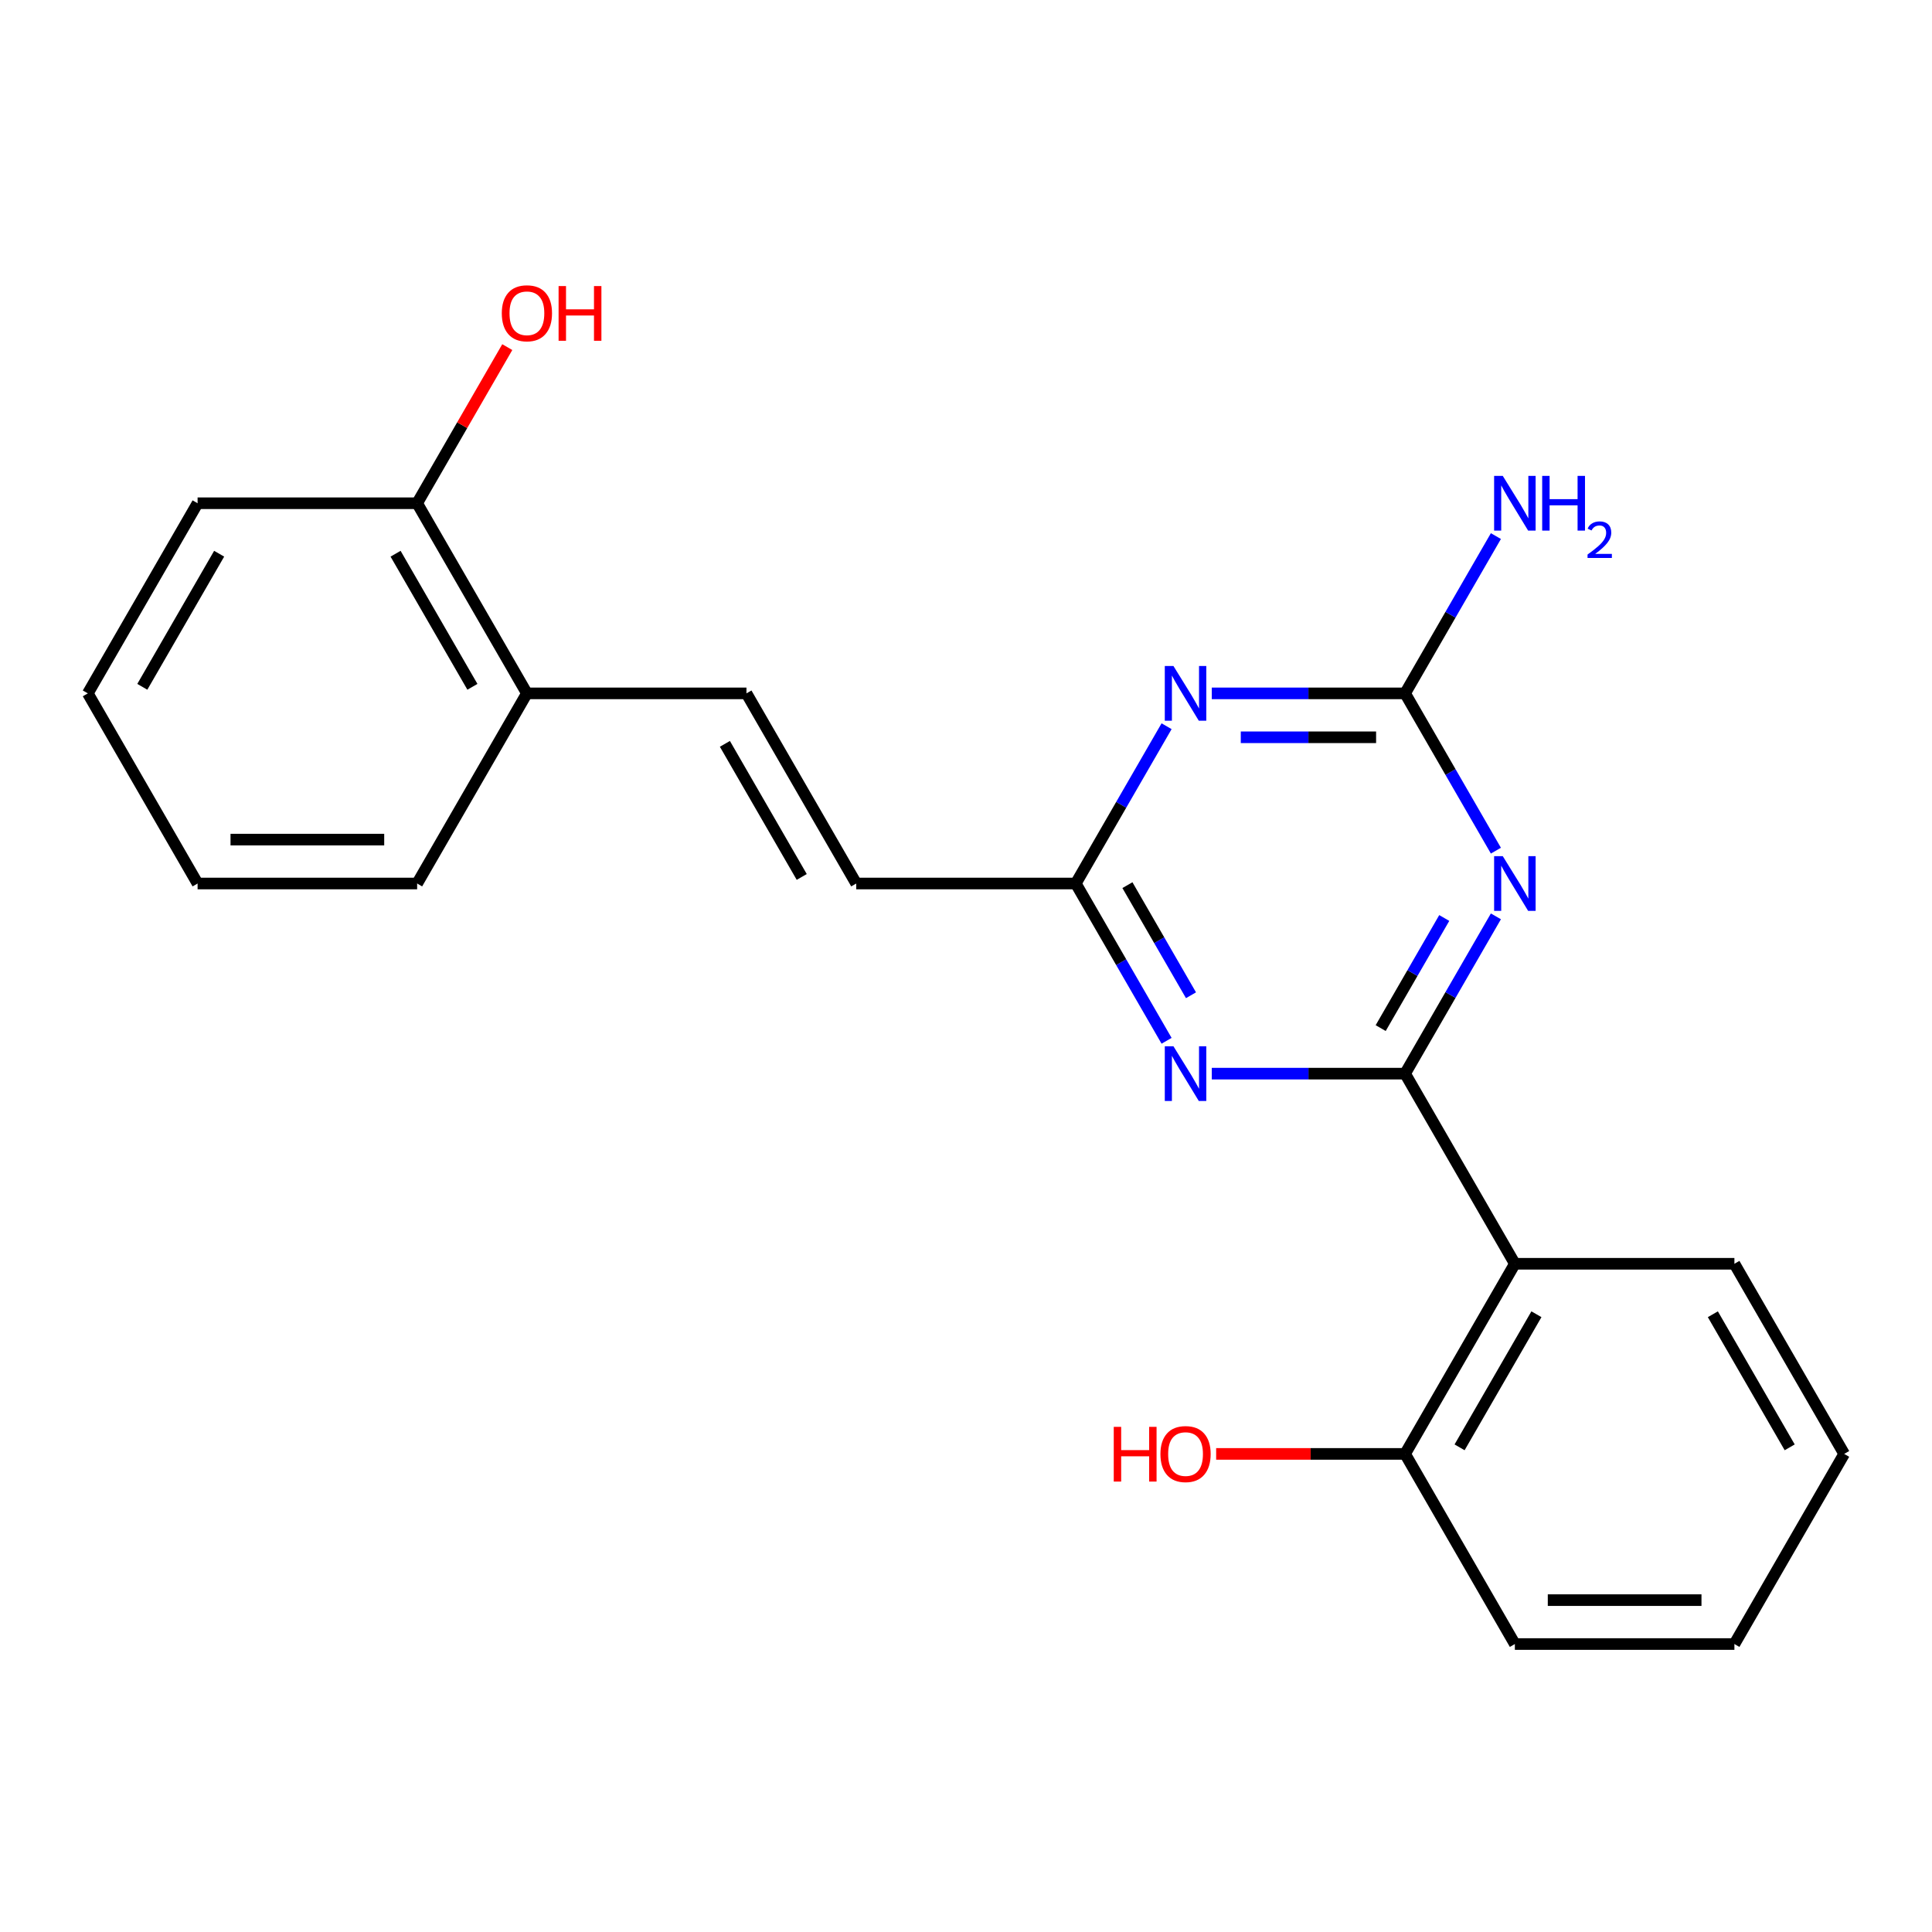 <?xml version='1.0' encoding='iso-8859-1'?>
<svg version='1.1' baseProfile='full'
              xmlns='http://www.w3.org/2000/svg'
                      xmlns:rdkit='http://www.rdkit.org/xml'
                      xmlns:xlink='http://www.w3.org/1999/xlink'
                  xml:space='preserve'
width='1000px' height='1000px' viewBox='0 0 1000 1000'>
<!-- END OF HEADER -->
<rect style='opacity:1.0;fill:#FFFFFF;stroke:none' width='1000' height='1000' x='0' y='0'> </rect>
<path class='bond-0' d='M 727.273,555.715 L 750.774,515.01' style='fill:none;fill-rule:evenodd;stroke:#000000;stroke-width:6px;stroke-linecap:butt;stroke-linejoin:miter;stroke-opacity:1' />
<path class='bond-0' d='M 750.774,515.01 L 774.275,474.304' style='fill:none;fill-rule:evenodd;stroke:#0000FF;stroke-width:6px;stroke-linecap:butt;stroke-linejoin:miter;stroke-opacity:1' />
<path class='bond-0' d='M 714.641,532.14 L 731.092,503.646' style='fill:none;fill-rule:evenodd;stroke:#000000;stroke-width:6px;stroke-linecap:butt;stroke-linejoin:miter;stroke-opacity:1' />
<path class='bond-0' d='M 731.092,503.646 L 747.543,475.152' style='fill:none;fill-rule:evenodd;stroke:#0000FF;stroke-width:6px;stroke-linecap:butt;stroke-linejoin:miter;stroke-opacity:1' />
<path class='bond-1' d='M 727.273,555.715 L 677.245,555.715' style='fill:none;fill-rule:evenodd;stroke:#000000;stroke-width:6px;stroke-linecap:butt;stroke-linejoin:miter;stroke-opacity:1' />
<path class='bond-1' d='M 677.245,555.715 L 627.217,555.715' style='fill:none;fill-rule:evenodd;stroke:#0000FF;stroke-width:6px;stroke-linecap:butt;stroke-linejoin:miter;stroke-opacity:1' />
<path class='bond-4' d='M 727.273,555.715 L 784.091,654.127' style='fill:none;fill-rule:evenodd;stroke:#000000;stroke-width:6px;stroke-linecap:butt;stroke-linejoin:miter;stroke-opacity:1' />
<path class='bond-3' d='M 774.275,440.302 L 750.774,399.597' style='fill:none;fill-rule:evenodd;stroke:#0000FF;stroke-width:6px;stroke-linecap:butt;stroke-linejoin:miter;stroke-opacity:1' />
<path class='bond-3' d='M 750.774,399.597 L 727.273,358.891' style='fill:none;fill-rule:evenodd;stroke:#000000;stroke-width:6px;stroke-linecap:butt;stroke-linejoin:miter;stroke-opacity:1' />
<path class='bond-5' d='M 603.821,538.714 L 580.32,498.009' style='fill:none;fill-rule:evenodd;stroke:#0000FF;stroke-width:6px;stroke-linecap:butt;stroke-linejoin:miter;stroke-opacity:1' />
<path class='bond-5' d='M 580.32,498.009 L 556.818,457.303' style='fill:none;fill-rule:evenodd;stroke:#000000;stroke-width:6px;stroke-linecap:butt;stroke-linejoin:miter;stroke-opacity:1' />
<path class='bond-5' d='M 616.453,515.139 L 600.002,486.645' style='fill:none;fill-rule:evenodd;stroke:#0000FF;stroke-width:6px;stroke-linecap:butt;stroke-linejoin:miter;stroke-opacity:1' />
<path class='bond-5' d='M 600.002,486.645 L 583.551,458.151' style='fill:none;fill-rule:evenodd;stroke:#000000;stroke-width:6px;stroke-linecap:butt;stroke-linejoin:miter;stroke-opacity:1' />
<path class='bond-2' d='M 603.821,375.892 L 580.32,416.598' style='fill:none;fill-rule:evenodd;stroke:#0000FF;stroke-width:6px;stroke-linecap:butt;stroke-linejoin:miter;stroke-opacity:1' />
<path class='bond-2' d='M 580.32,416.598 L 556.818,457.303' style='fill:none;fill-rule:evenodd;stroke:#000000;stroke-width:6px;stroke-linecap:butt;stroke-linejoin:miter;stroke-opacity:1' />
<path class='bond-22' d='M 627.217,358.891 L 677.245,358.891' style='fill:none;fill-rule:evenodd;stroke:#0000FF;stroke-width:6px;stroke-linecap:butt;stroke-linejoin:miter;stroke-opacity:1' />
<path class='bond-22' d='M 677.245,358.891 L 727.273,358.891' style='fill:none;fill-rule:evenodd;stroke:#000000;stroke-width:6px;stroke-linecap:butt;stroke-linejoin:miter;stroke-opacity:1' />
<path class='bond-22' d='M 642.226,381.618 L 677.245,381.618' style='fill:none;fill-rule:evenodd;stroke:#0000FF;stroke-width:6px;stroke-linecap:butt;stroke-linejoin:miter;stroke-opacity:1' />
<path class='bond-22' d='M 677.245,381.618 L 712.264,381.618' style='fill:none;fill-rule:evenodd;stroke:#000000;stroke-width:6px;stroke-linecap:butt;stroke-linejoin:miter;stroke-opacity:1' />
<path class='bond-11' d='M 727.273,358.891 L 750.774,318.186' style='fill:none;fill-rule:evenodd;stroke:#000000;stroke-width:6px;stroke-linecap:butt;stroke-linejoin:miter;stroke-opacity:1' />
<path class='bond-11' d='M 750.774,318.186 L 774.275,277.48' style='fill:none;fill-rule:evenodd;stroke:#0000FF;stroke-width:6px;stroke-linecap:butt;stroke-linejoin:miter;stroke-opacity:1' />
<path class='bond-8' d='M 784.091,654.127 L 727.273,752.539' style='fill:none;fill-rule:evenodd;stroke:#000000;stroke-width:6px;stroke-linecap:butt;stroke-linejoin:miter;stroke-opacity:1' />
<path class='bond-8' d='M 795.251,680.252 L 755.478,749.141' style='fill:none;fill-rule:evenodd;stroke:#000000;stroke-width:6px;stroke-linecap:butt;stroke-linejoin:miter;stroke-opacity:1' />
<path class='bond-14' d='M 784.091,654.127 L 897.727,654.127' style='fill:none;fill-rule:evenodd;stroke:#000000;stroke-width:6px;stroke-linecap:butt;stroke-linejoin:miter;stroke-opacity:1' />
<path class='bond-7' d='M 556.818,457.303 L 443.182,457.303' style='fill:none;fill-rule:evenodd;stroke:#000000;stroke-width:6px;stroke-linecap:butt;stroke-linejoin:miter;stroke-opacity:1' />
<path class='bond-6' d='M 386.364,358.891 L 443.182,457.303' style='fill:none;fill-rule:evenodd;stroke:#000000;stroke-width:6px;stroke-linecap:butt;stroke-linejoin:miter;stroke-opacity:1' />
<path class='bond-6' d='M 375.204,385.017 L 414.977,453.905' style='fill:none;fill-rule:evenodd;stroke:#000000;stroke-width:6px;stroke-linecap:butt;stroke-linejoin:miter;stroke-opacity:1' />
<path class='bond-9' d='M 386.364,358.891 L 272.727,358.891' style='fill:none;fill-rule:evenodd;stroke:#000000;stroke-width:6px;stroke-linecap:butt;stroke-linejoin:miter;stroke-opacity:1' />
<path class='bond-12' d='M 727.273,752.539 L 678.375,752.539' style='fill:none;fill-rule:evenodd;stroke:#000000;stroke-width:6px;stroke-linecap:butt;stroke-linejoin:miter;stroke-opacity:1' />
<path class='bond-12' d='M 678.375,752.539 L 629.477,752.539' style='fill:none;fill-rule:evenodd;stroke:#FF0000;stroke-width:6px;stroke-linecap:butt;stroke-linejoin:miter;stroke-opacity:1' />
<path class='bond-15' d='M 727.273,752.539 L 784.091,850.951' style='fill:none;fill-rule:evenodd;stroke:#000000;stroke-width:6px;stroke-linecap:butt;stroke-linejoin:miter;stroke-opacity:1' />
<path class='bond-10' d='M 272.727,358.891 L 215.909,260.479' style='fill:none;fill-rule:evenodd;stroke:#000000;stroke-width:6px;stroke-linecap:butt;stroke-linejoin:miter;stroke-opacity:1' />
<path class='bond-10' d='M 244.522,355.493 L 204.749,286.605' style='fill:none;fill-rule:evenodd;stroke:#000000;stroke-width:6px;stroke-linecap:butt;stroke-linejoin:miter;stroke-opacity:1' />
<path class='bond-16' d='M 272.727,358.891 L 215.909,457.303' style='fill:none;fill-rule:evenodd;stroke:#000000;stroke-width:6px;stroke-linecap:butt;stroke-linejoin:miter;stroke-opacity:1' />
<path class='bond-13' d='M 215.909,260.479 L 239.237,220.074' style='fill:none;fill-rule:evenodd;stroke:#000000;stroke-width:6px;stroke-linecap:butt;stroke-linejoin:miter;stroke-opacity:1' />
<path class='bond-13' d='M 239.237,220.074 L 262.565,179.668' style='fill:none;fill-rule:evenodd;stroke:#FF0000;stroke-width:6px;stroke-linecap:butt;stroke-linejoin:miter;stroke-opacity:1' />
<path class='bond-17' d='M 215.909,260.479 L 102.273,260.479' style='fill:none;fill-rule:evenodd;stroke:#000000;stroke-width:6px;stroke-linecap:butt;stroke-linejoin:miter;stroke-opacity:1' />
<path class='bond-18' d='M 897.727,654.127 L 954.545,752.539' style='fill:none;fill-rule:evenodd;stroke:#000000;stroke-width:6px;stroke-linecap:butt;stroke-linejoin:miter;stroke-opacity:1' />
<path class='bond-18' d='M 886.568,680.252 L 926.34,749.141' style='fill:none;fill-rule:evenodd;stroke:#000000;stroke-width:6px;stroke-linecap:butt;stroke-linejoin:miter;stroke-opacity:1' />
<path class='bond-23' d='M 784.091,850.951 L 897.727,850.951' style='fill:none;fill-rule:evenodd;stroke:#000000;stroke-width:6px;stroke-linecap:butt;stroke-linejoin:miter;stroke-opacity:1' />
<path class='bond-23' d='M 801.136,828.224 L 880.682,828.224' style='fill:none;fill-rule:evenodd;stroke:#000000;stroke-width:6px;stroke-linecap:butt;stroke-linejoin:miter;stroke-opacity:1' />
<path class='bond-20' d='M 215.909,457.303 L 102.273,457.303' style='fill:none;fill-rule:evenodd;stroke:#000000;stroke-width:6px;stroke-linecap:butt;stroke-linejoin:miter;stroke-opacity:1' />
<path class='bond-20' d='M 198.864,434.576 L 119.318,434.576' style='fill:none;fill-rule:evenodd;stroke:#000000;stroke-width:6px;stroke-linecap:butt;stroke-linejoin:miter;stroke-opacity:1' />
<path class='bond-24' d='M 102.273,260.479 L 45.455,358.891' style='fill:none;fill-rule:evenodd;stroke:#000000;stroke-width:6px;stroke-linecap:butt;stroke-linejoin:miter;stroke-opacity:1' />
<path class='bond-24' d='M 113.432,286.605 L 73.66,355.493' style='fill:none;fill-rule:evenodd;stroke:#000000;stroke-width:6px;stroke-linecap:butt;stroke-linejoin:miter;stroke-opacity:1' />
<path class='bond-21' d='M 954.545,752.539 L 897.727,850.951' style='fill:none;fill-rule:evenodd;stroke:#000000;stroke-width:6px;stroke-linecap:butt;stroke-linejoin:miter;stroke-opacity:1' />
<path class='bond-19' d='M 45.455,358.891 L 102.273,457.303' style='fill:none;fill-rule:evenodd;stroke:#000000;stroke-width:6px;stroke-linecap:butt;stroke-linejoin:miter;stroke-opacity:1' />
<path  class='atom-1' d='M 777.831 443.143
L 787.111 458.143
Q 788.031 459.623, 789.511 462.303
Q 790.991 464.983, 791.071 465.143
L 791.071 443.143
L 794.831 443.143
L 794.831 471.463
L 790.951 471.463
L 780.991 455.063
Q 779.831 453.143, 778.591 450.943
Q 777.391 448.743, 777.031 448.063
L 777.031 471.463
L 773.351 471.463
L 773.351 443.143
L 777.831 443.143
' fill='#0000FF'/>
<path  class='atom-2' d='M 607.376 541.555
L 616.656 556.555
Q 617.576 558.035, 619.056 560.715
Q 620.536 563.395, 620.616 563.555
L 620.616 541.555
L 624.376 541.555
L 624.376 569.875
L 620.496 569.875
L 610.536 553.475
Q 609.376 551.555, 608.136 549.355
Q 606.936 547.155, 606.576 546.475
L 606.576 569.875
L 602.896 569.875
L 602.896 541.555
L 607.376 541.555
' fill='#0000FF'/>
<path  class='atom-3' d='M 607.376 344.731
L 616.656 359.731
Q 617.576 361.211, 619.056 363.891
Q 620.536 366.571, 620.616 366.731
L 620.616 344.731
L 624.376 344.731
L 624.376 373.051
L 620.496 373.051
L 610.536 356.651
Q 609.376 354.731, 608.136 352.531
Q 606.936 350.331, 606.576 349.651
L 606.576 373.051
L 602.896 373.051
L 602.896 344.731
L 607.376 344.731
' fill='#0000FF'/>
<path  class='atom-12' d='M 777.831 246.319
L 787.111 261.319
Q 788.031 262.799, 789.511 265.479
Q 790.991 268.159, 791.071 268.319
L 791.071 246.319
L 794.831 246.319
L 794.831 274.639
L 790.951 274.639
L 780.991 258.239
Q 779.831 256.319, 778.591 254.119
Q 777.391 251.919, 777.031 251.239
L 777.031 274.639
L 773.351 274.639
L 773.351 246.319
L 777.831 246.319
' fill='#0000FF'/>
<path  class='atom-12' d='M 798.231 246.319
L 802.071 246.319
L 802.071 258.359
L 816.551 258.359
L 816.551 246.319
L 820.391 246.319
L 820.391 274.639
L 816.551 274.639
L 816.551 261.559
L 802.071 261.559
L 802.071 274.639
L 798.231 274.639
L 798.231 246.319
' fill='#0000FF'/>
<path  class='atom-12' d='M 821.764 273.646
Q 822.45 271.877, 824.087 270.9
Q 825.724 269.897, 827.994 269.897
Q 830.819 269.897, 832.403 271.428
Q 833.987 272.959, 833.987 275.678
Q 833.987 278.45, 831.928 281.038
Q 829.895 283.625, 825.671 286.687
L 834.304 286.687
L 834.304 288.799
L 821.711 288.799
L 821.711 287.03
Q 825.196 284.549, 827.255 282.701
Q 829.341 280.853, 830.344 279.19
Q 831.347 277.526, 831.347 275.81
Q 831.347 274.015, 830.449 273.012
Q 829.552 272.009, 827.994 272.009
Q 826.489 272.009, 825.486 272.616
Q 824.483 273.223, 823.77 274.57
L 821.764 273.646
' fill='#0000FF'/>
<path  class='atom-13' d='M 576.476 738.539
L 580.316 738.539
L 580.316 750.579
L 594.796 750.579
L 594.796 738.539
L 598.636 738.539
L 598.636 766.859
L 594.796 766.859
L 594.796 753.779
L 580.316 753.779
L 580.316 766.859
L 576.476 766.859
L 576.476 738.539
' fill='#FF0000'/>
<path  class='atom-13' d='M 600.636 752.619
Q 600.636 745.819, 603.996 742.019
Q 607.356 738.219, 613.636 738.219
Q 619.916 738.219, 623.276 742.019
Q 626.636 745.819, 626.636 752.619
Q 626.636 759.499, 623.236 763.419
Q 619.836 767.299, 613.636 767.299
Q 607.396 767.299, 603.996 763.419
Q 600.636 759.539, 600.636 752.619
M 613.636 764.099
Q 617.956 764.099, 620.276 761.219
Q 622.636 758.299, 622.636 752.619
Q 622.636 747.059, 620.276 744.259
Q 617.956 741.419, 613.636 741.419
Q 609.316 741.419, 606.956 744.219
Q 604.636 747.019, 604.636 752.619
Q 604.636 758.339, 606.956 761.219
Q 609.316 764.099, 613.636 764.099
' fill='#FF0000'/>
<path  class='atom-14' d='M 259.727 162.147
Q 259.727 155.347, 263.087 151.547
Q 266.447 147.747, 272.727 147.747
Q 279.007 147.747, 282.367 151.547
Q 285.727 155.347, 285.727 162.147
Q 285.727 169.027, 282.327 172.947
Q 278.927 176.827, 272.727 176.827
Q 266.487 176.827, 263.087 172.947
Q 259.727 169.067, 259.727 162.147
M 272.727 173.627
Q 277.047 173.627, 279.367 170.747
Q 281.727 167.827, 281.727 162.147
Q 281.727 156.587, 279.367 153.787
Q 277.047 150.947, 272.727 150.947
Q 268.407 150.947, 266.047 153.747
Q 263.727 156.547, 263.727 162.147
Q 263.727 167.867, 266.047 170.747
Q 268.407 173.627, 272.727 173.627
' fill='#FF0000'/>
<path  class='atom-14' d='M 289.127 148.067
L 292.967 148.067
L 292.967 160.107
L 307.447 160.107
L 307.447 148.067
L 311.287 148.067
L 311.287 176.387
L 307.447 176.387
L 307.447 163.307
L 292.967 163.307
L 292.967 176.387
L 289.127 176.387
L 289.127 148.067
' fill='#FF0000'/>
</svg>
